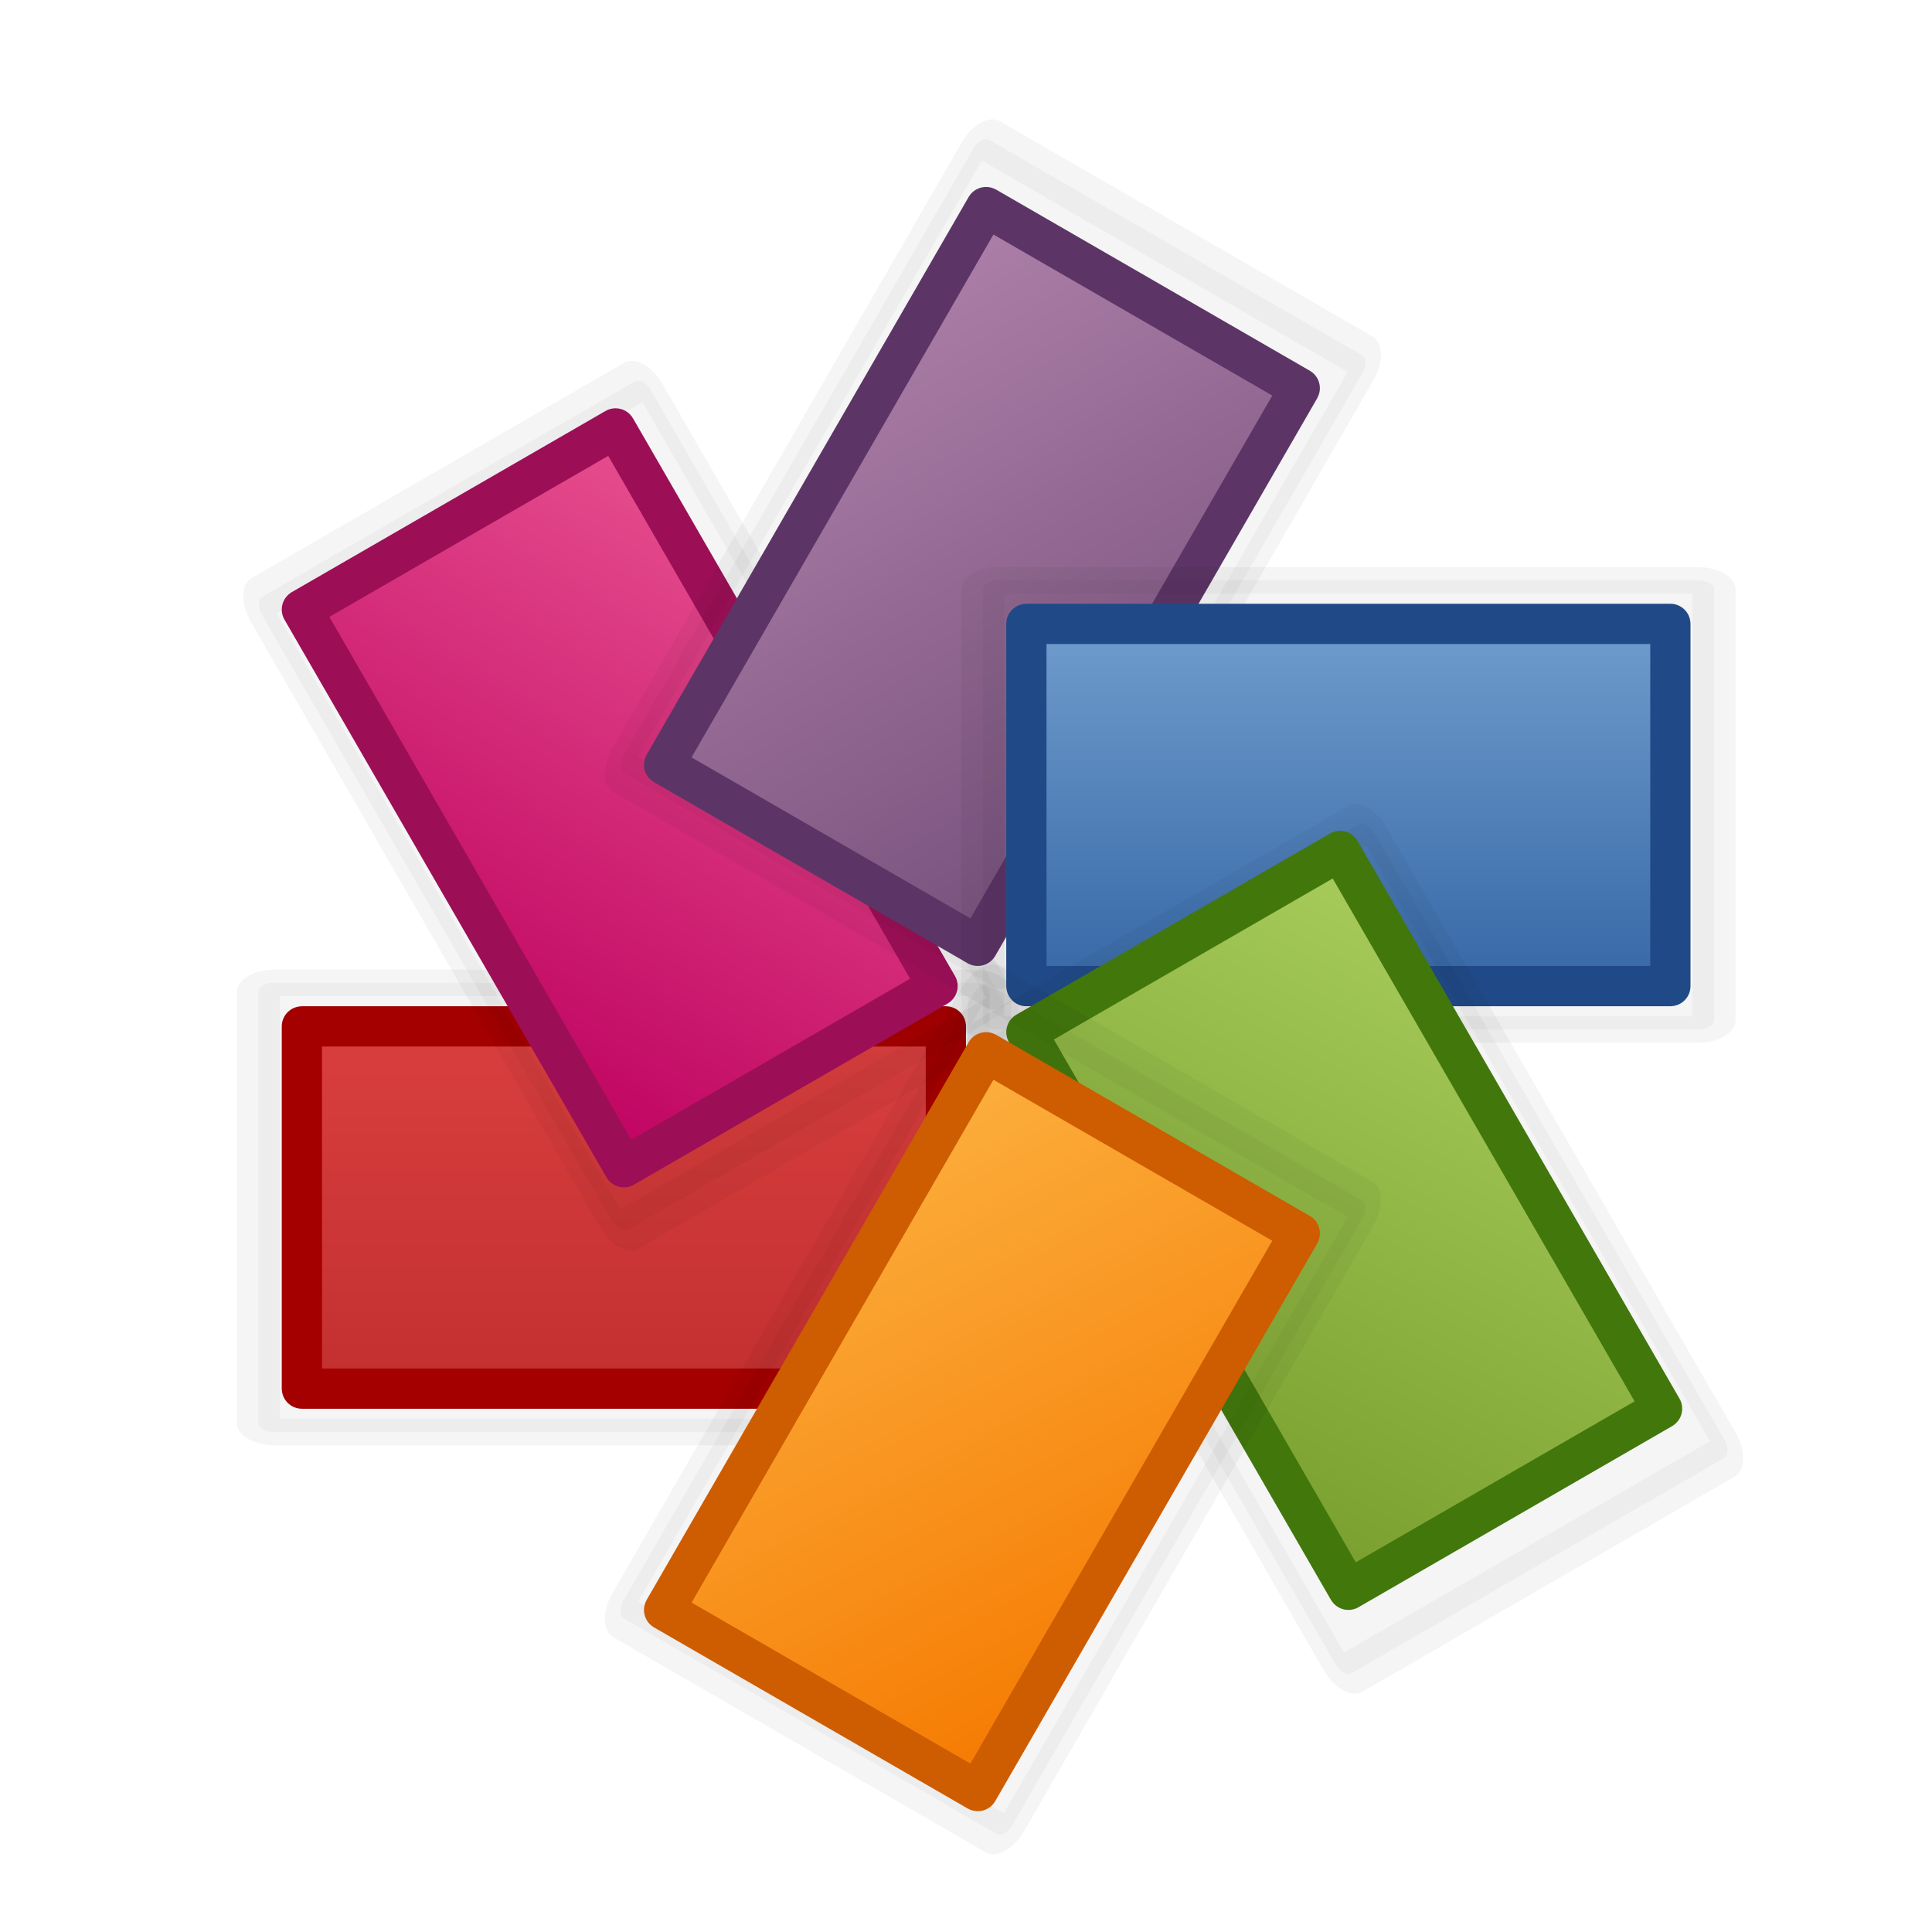 <?xml version="1.0" encoding="UTF-8" standalone="no"?>
<!-- Created with Inkscape (http://www.inkscape.org/) -->
<svg
   xmlns:dc="http://purl.org/dc/elements/1.1/"
   xmlns:cc="http://creativecommons.org/ns#"
   xmlns:rdf="http://www.w3.org/1999/02/22-rdf-syntax-ns#"
   xmlns:svg="http://www.w3.org/2000/svg"
   xmlns="http://www.w3.org/2000/svg"
   xmlns:xlink="http://www.w3.org/1999/xlink"
   xmlns:sodipodi="http://sodipodi.sourceforge.net/DTD/sodipodi-0.dtd"
   xmlns:inkscape="http://www.inkscape.org/namespaces/inkscape"
   id="svg5535"
   sodipodi:version="0.32"
   inkscape:version="0.46"
   width="48"
   height="48"
   version="1.0"
   sodipodi:docname="start-here.svg"
   inkscape:output_extension="org.inkscape.output.svg.inkscape">
  <defs
     id="defs5538">
    <filter
       inkscape:collect="always"
       id="filter7858">
      <feGaussianBlur
         inkscape:collect="always"
         stdDeviation="0.64"
         id="feGaussianBlur7860" />
    </filter>
    <linearGradient
       inkscape:collect="always"
       id="linearGradient6611">
      <stop
         style="stop-color:#e85290;stop-opacity:1"
         offset="0"
         id="stop6613" />
      <stop
         style="stop-color:#bf0361;stop-opacity:1"
         offset="1"
         id="stop6615" />
    </linearGradient>
    <linearGradient
       id="linearGradient6601"
       inkscape:collect="always">
      <stop
         id="stop6603"
         offset="0"
         style="stop-color:#ad7fa8;stop-opacity:1" />
      <stop
         id="stop6605"
         offset="1"
         style="stop-color:#75507b;stop-opacity:1" />
    </linearGradient>
    <linearGradient
       inkscape:collect="always"
       id="linearGradient6591">
      <stop
         style="stop-color:#729fcf;stop-opacity:1"
         offset="0"
         id="stop6593" />
      <stop
         style="stop-color:#3465a4;stop-opacity:1"
         offset="1"
         id="stop6595" />
    </linearGradient>
    <linearGradient
       id="linearGradient6581"
       inkscape:collect="always">
      <stop
         id="stop6583"
         offset="0"
         style="stop-color:#a7cc5c;stop-opacity:1" />
      <stop
         id="stop6585"
         offset="1"
         style="stop-color:#789e2d;stop-opacity:1" />
    </linearGradient>
    <linearGradient
       id="linearGradient6575"
       inkscape:collect="always">
      <stop
         id="stop6577"
         offset="0"
         style="stop-color:#fcaf3e;stop-opacity:1" />
      <stop
         id="stop6579"
         offset="1"
         style="stop-color:#f57900;stop-opacity:1" />
    </linearGradient>
    <linearGradient
       inkscape:collect="always"
       id="linearGradient5791">
      <stop
         style="stop-color:#da3f3f;stop-opacity:1"
         offset="0"
         id="stop5793" />
      <stop
         style="stop-color:#c22f2f;stop-opacity:1"
         offset="1"
         id="stop5795" />
    </linearGradient>
    <linearGradient
       id="linearGradient6294"
       inkscape:collect="always">
      <stop
         id="stop6296"
         offset="0"
         style="stop-color:#729fcf;stop-opacity:1" />
      <stop
         id="stop6298"
         offset="1"
         style="stop-color:#3465a4;stop-opacity:1" />
    </linearGradient>
    <linearGradient
       inkscape:collect="always"
       xlink:href="#linearGradient6294"
       id="linearGradient6292"
       gradientUnits="userSpaceOnUse"
       x1="19"
       y1="3"
       x2="19"
       y2="18"
       gradientTransform="translate(-5,4)" />
    <inkscape:perspective
       sodipodi:type="inkscape:persp3d"
       inkscape:vp_x="0 : 526.18109 : 1"
       inkscape:vp_y="0 : 1000 : 0"
       inkscape:vp_z="744.09448 : 526.18109 : 1"
       inkscape:persp3d-origin="372.04724 : 350.78739 : 1"
       id="perspective5542" />
    <linearGradient
       inkscape:collect="always"
       xlink:href="#linearGradient5791"
       id="linearGradient5789"
       gradientUnits="userSpaceOnUse"
       gradientTransform="matrix(1.143,0,0,0.643,-6.787,23.249)"
       x1="19"
       y1="3"
       x2="19"
       y2="18" />
    <linearGradient
       inkscape:collect="always"
       xlink:href="#linearGradient6575"
       id="linearGradient6569"
       gradientUnits="userSpaceOnUse"
       gradientTransform="matrix(1.143,0,0,0.643,-40.679,32.038)"
       x1="26.826"
       y1="4.064"
       x2="11.993"
       y2="17.493" />
    <linearGradient
       inkscape:collect="always"
       xlink:href="#linearGradient6581"
       id="linearGradient6573"
       gradientUnits="userSpaceOnUse"
       gradientTransform="matrix(1.143,0,0,0.643,-65.245,7.01)"
       x1="26.736"
       y1="17.216"
       x2="11.902"
       y2="3.787" />
    <linearGradient
       inkscape:collect="always"
       xlink:href="#linearGradient6591"
       id="linearGradient6589"
       gradientUnits="userSpaceOnUse"
       gradientTransform="matrix(1.143,0,0,0.643,-55.787,-26.751)"
       x1="19.937"
       y1="18.278"
       x2="19.937"
       y2="2.724" />
    <linearGradient
       inkscape:collect="always"
       xlink:href="#linearGradient6601"
       id="linearGradient6599"
       gradientUnits="userSpaceOnUse"
       gradientTransform="matrix(1.143,0,0,0.643,-22.082,-35.041)"
       x1="12.172"
       y1="16.938"
       x2="26.568"
       y2="2.162" />
    <linearGradient
       inkscape:collect="always"
       xlink:href="#linearGradient6611"
       id="linearGradient6609"
       gradientUnits="userSpaceOnUse"
       gradientTransform="matrix(1.143,0,0,0.643,2.577,-10.175)"
       x1="12.102"
       y1="2.724"
       x2="26.499"
       y2="17.5" />
  </defs>
  <sodipodi:namedview
     inkscape:window-height="968"
     inkscape:window-width="1680"
     inkscape:pageshadow="2"
     inkscape:pageopacity="0.0"
     guidetolerance="10.0"
     gridtolerance="10.0"
     objecttolerance="10.0"
     borderopacity="1.0"
     bordercolor="#666666"
     pagecolor="#ffffff"
     id="base"
     showgrid="true"
     inkscape:zoom="7.71875"
     inkscape:cx="18.726553"
     inkscape:cy="25.624675"
     inkscape:window-x="0"
     inkscape:window-y="25"
     inkscape:current-layer="svg5535">
    <inkscape:grid
       type="xygrid"
       id="grid5546"
       visible="true"
       enabled="true" />
  </sodipodi:namedview>
  <path
     style="opacity:0.2;fill:#000000;fill-opacity:1;fill-rule:evenodd;stroke:#000000;stroke-width:0.883;stroke-linecap:round;stroke-linejoin:round;stroke-miterlimit:4;stroke-dasharray:none;stroke-dashoffset:0.7;stroke-opacity:1;filter:url(#filter7858)"
     d="M 2.812,2.5 C 2.647,2.5 2.5,2.64 2.5,2.812 L 2.5,17.188 C 2.5,17.36 2.647,17.5 2.812,17.5 L 17.188,17.5 C 17.353,17.5 17.5,17.36 17.5,17.188 L 17.5,2.812 C 17.5,2.64 17.353,2.5 17.188,2.5 L 2.812,2.5 z"
     id="path7884"
     sodipodi:nodetypes="ccccccccc"
     transform="matrix(1.211,0,0,0.744,3.392,22.559)" />
  <rect
     style="opacity:1;fill:url(#linearGradient5789);fill-opacity:1;fill-rule:nonzero;stroke:#a40000;stroke-width:1;stroke-linecap:butt;stroke-linejoin:round;stroke-miterlimit:4.2;stroke-dasharray:none;stroke-opacity:1"
     id="rect6290"
     width="16"
     height="9"
     x="7.5"
     y="25.5"
     ry="0.001" />
  <path
     style="opacity:0.2;fill:#000000;fill-opacity:1;fill-rule:evenodd;stroke:#000000;stroke-width:0.883;stroke-linecap:round;stroke-linejoin:round;stroke-miterlimit:4;stroke-dasharray:none;stroke-dashoffset:0.7;stroke-opacity:1;filter:url(#filter7858)"
     d="M 2.812,2.5 C 2.647,2.5 2.5,2.64 2.5,2.812 L 2.5,17.188 C 2.5,17.36 2.647,17.5 2.812,17.5 L 17.188,17.5 C 17.353,17.5 17.5,17.36 17.5,17.188 L 17.5,2.812 C 17.5,2.64 17.353,2.5 17.188,2.5 L 2.812,2.5 z"
     id="path5516"
     sodipodi:nodetypes="ccccccccc"
     transform="matrix(-0.605,-1.049,-0.644,0.372,28.175,26.788)" />
  <rect
     style="opacity:1;fill:url(#linearGradient6609);fill-opacity:1;fill-rule:nonzero;stroke:#9c0f56;stroke-width:1;stroke-linecap:butt;stroke-linejoin:round;stroke-miterlimit:4.2;stroke-dasharray:none;stroke-opacity:1"
     id="rect6607"
     width="16"
     height="9"
     x="16.865"
     y="-7.923"
     ry="0.001"
     transform="matrix(0.5,0.866,-0.866,0.5,0,0)" />
  <path
     style="opacity:0.2;fill:#000000;fill-opacity:1;fill-rule:evenodd;stroke:#000000;stroke-width:0.883;stroke-linecap:round;stroke-linejoin:round;stroke-miterlimit:4;stroke-dasharray:none;stroke-dashoffset:0.7;stroke-opacity:1;filter:url(#filter7858)"
     d="M 2.812,2.5 C 2.647,2.5 2.5,2.64 2.5,2.812 L 2.5,17.188 C 2.5,17.36 2.647,17.5 2.812,17.5 L 17.188,17.5 C 17.353,17.5 17.5,17.36 17.5,17.188 L 17.5,2.812 C 17.5,2.64 17.353,2.5 17.188,2.5 L 2.812,2.5 z"
     id="path6654"
     sodipodi:nodetypes="ccccccccc"
     transform="matrix(0.605,-1.049,0.644,0.372,12.178,20.788)" />
  <rect
     style="opacity:1;fill:url(#linearGradient6599);fill-opacity:1;fill-rule:nonzero;stroke:#5c3566;stroke-width:1;stroke-linecap:butt;stroke-linejoin:round;stroke-miterlimit:4.2;stroke-dasharray:none;stroke-opacity:1"
     id="rect6597"
     width="16"
     height="9"
     x="-7.795"
     y="-32.789"
     ry="0.001"
     transform="matrix(-0.5,0.866,-0.866,-0.5,0,0)" />
  <path
     style="opacity:0.2;fill:#000000;fill-opacity:1;fill-rule:evenodd;stroke:#000000;stroke-width:0.883;stroke-linecap:round;stroke-linejoin:round;stroke-miterlimit:4;stroke-dasharray:none;stroke-dashoffset:0.7;stroke-opacity:1;filter:url(#filter7858)"
     d="M 2.812,2.5 C 2.647,2.5 2.5,2.64 2.5,2.812 L 2.5,17.188 C 2.5,17.36 2.647,17.5 2.812,17.5 L 17.188,17.5 C 17.353,17.5 17.5,17.36 17.5,17.188 L 17.5,2.812 C 17.5,2.64 17.353,2.5 17.188,2.5 L 2.812,2.5 z"
     id="path6652"
     sodipodi:nodetypes="ccccccccc"
     transform="matrix(1.211,0,0,0.744,21.392,12.559)" />
  <rect
     style="opacity:1;fill:url(#linearGradient6589);fill-opacity:1;fill-rule:nonzero;stroke:#204a87;stroke-width:1;stroke-linecap:butt;stroke-linejoin:round;stroke-miterlimit:4.2;stroke-dasharray:none;stroke-opacity:1"
     id="rect6587"
     width="16"
     height="9"
     x="-41.5"
     y="-24.5"
     ry="0.001"
     transform="scale(-1,-1)" />
  <path
     style="opacity:0.2;fill:#000000;fill-opacity:1;fill-rule:evenodd;stroke:#000000;stroke-width:0.883;stroke-linecap:round;stroke-linejoin:round;stroke-miterlimit:4;stroke-dasharray:none;stroke-dashoffset:0.7;stroke-opacity:1;filter:url(#filter7858)"
     d="M 2.812,2.5 C 2.647,2.5 2.5,2.64 2.5,2.812 L 2.5,17.188 C 2.5,17.36 2.647,17.5 2.812,17.5 L 17.188,17.5 C 17.353,17.5 17.5,17.36 17.5,17.188 L 17.5,2.812 C 17.5,2.64 17.353,2.5 17.188,2.5 L 2.812,2.5 z"
     id="path5520"
     sodipodi:nodetypes="ccccccccc"
     transform="matrix(0.605,1.049,0.644,-0.372,21.178,24.258)" />
  <rect
     style="opacity:1;fill:url(#linearGradient6573);fill-opacity:1;fill-rule:nonzero;stroke:#42770c;stroke-width:1;stroke-linecap:butt;stroke-linejoin:round;stroke-miterlimit:4.2;stroke-dasharray:none;stroke-opacity:1"
     id="rect6571"
     width="16"
     height="9"
     x="-50.958"
     y="9.262"
     ry="0.001"
     transform="matrix(-0.5,-0.866,0.866,-0.5,0,0)" />
  <path
     style="opacity:0.2;fill:#000000;fill-opacity:1;fill-rule:evenodd;stroke:#000000;stroke-width:0.883;stroke-linecap:round;stroke-linejoin:round;stroke-miterlimit:4;stroke-dasharray:none;stroke-dashoffset:0.7;stroke-opacity:1;filter:url(#filter7858)"
     d="M 2.812,2.5 C 2.647,2.5 2.5,2.64 2.5,2.812 L 2.5,17.188 C 2.5,17.36 2.647,17.5 2.812,17.5 L 17.188,17.5 C 17.353,17.5 17.5,17.36 17.5,17.188 L 17.5,2.812 C 17.5,2.64 17.353,2.5 17.188,2.5 L 2.812,2.5 z"
     id="path6648"
     sodipodi:nodetypes="ccccccccc"
     transform="matrix(0.605,-1.049,0.644,0.372,12.178,41.788)" />
  <rect
     style="opacity:1;fill:url(#linearGradient6569);fill-opacity:1;fill-rule:nonzero;stroke:#ce5c00;stroke-width:1;stroke-linecap:butt;stroke-linejoin:round;stroke-miterlimit:4.2;stroke-dasharray:none;stroke-opacity:1"
     id="rect6567"
     width="16"
     height="9"
     x="-26.391"
     y="34.289"
     ry="0.001"
     transform="matrix(0.5,-0.866,0.866,0.5,0,0)" />
</svg>

